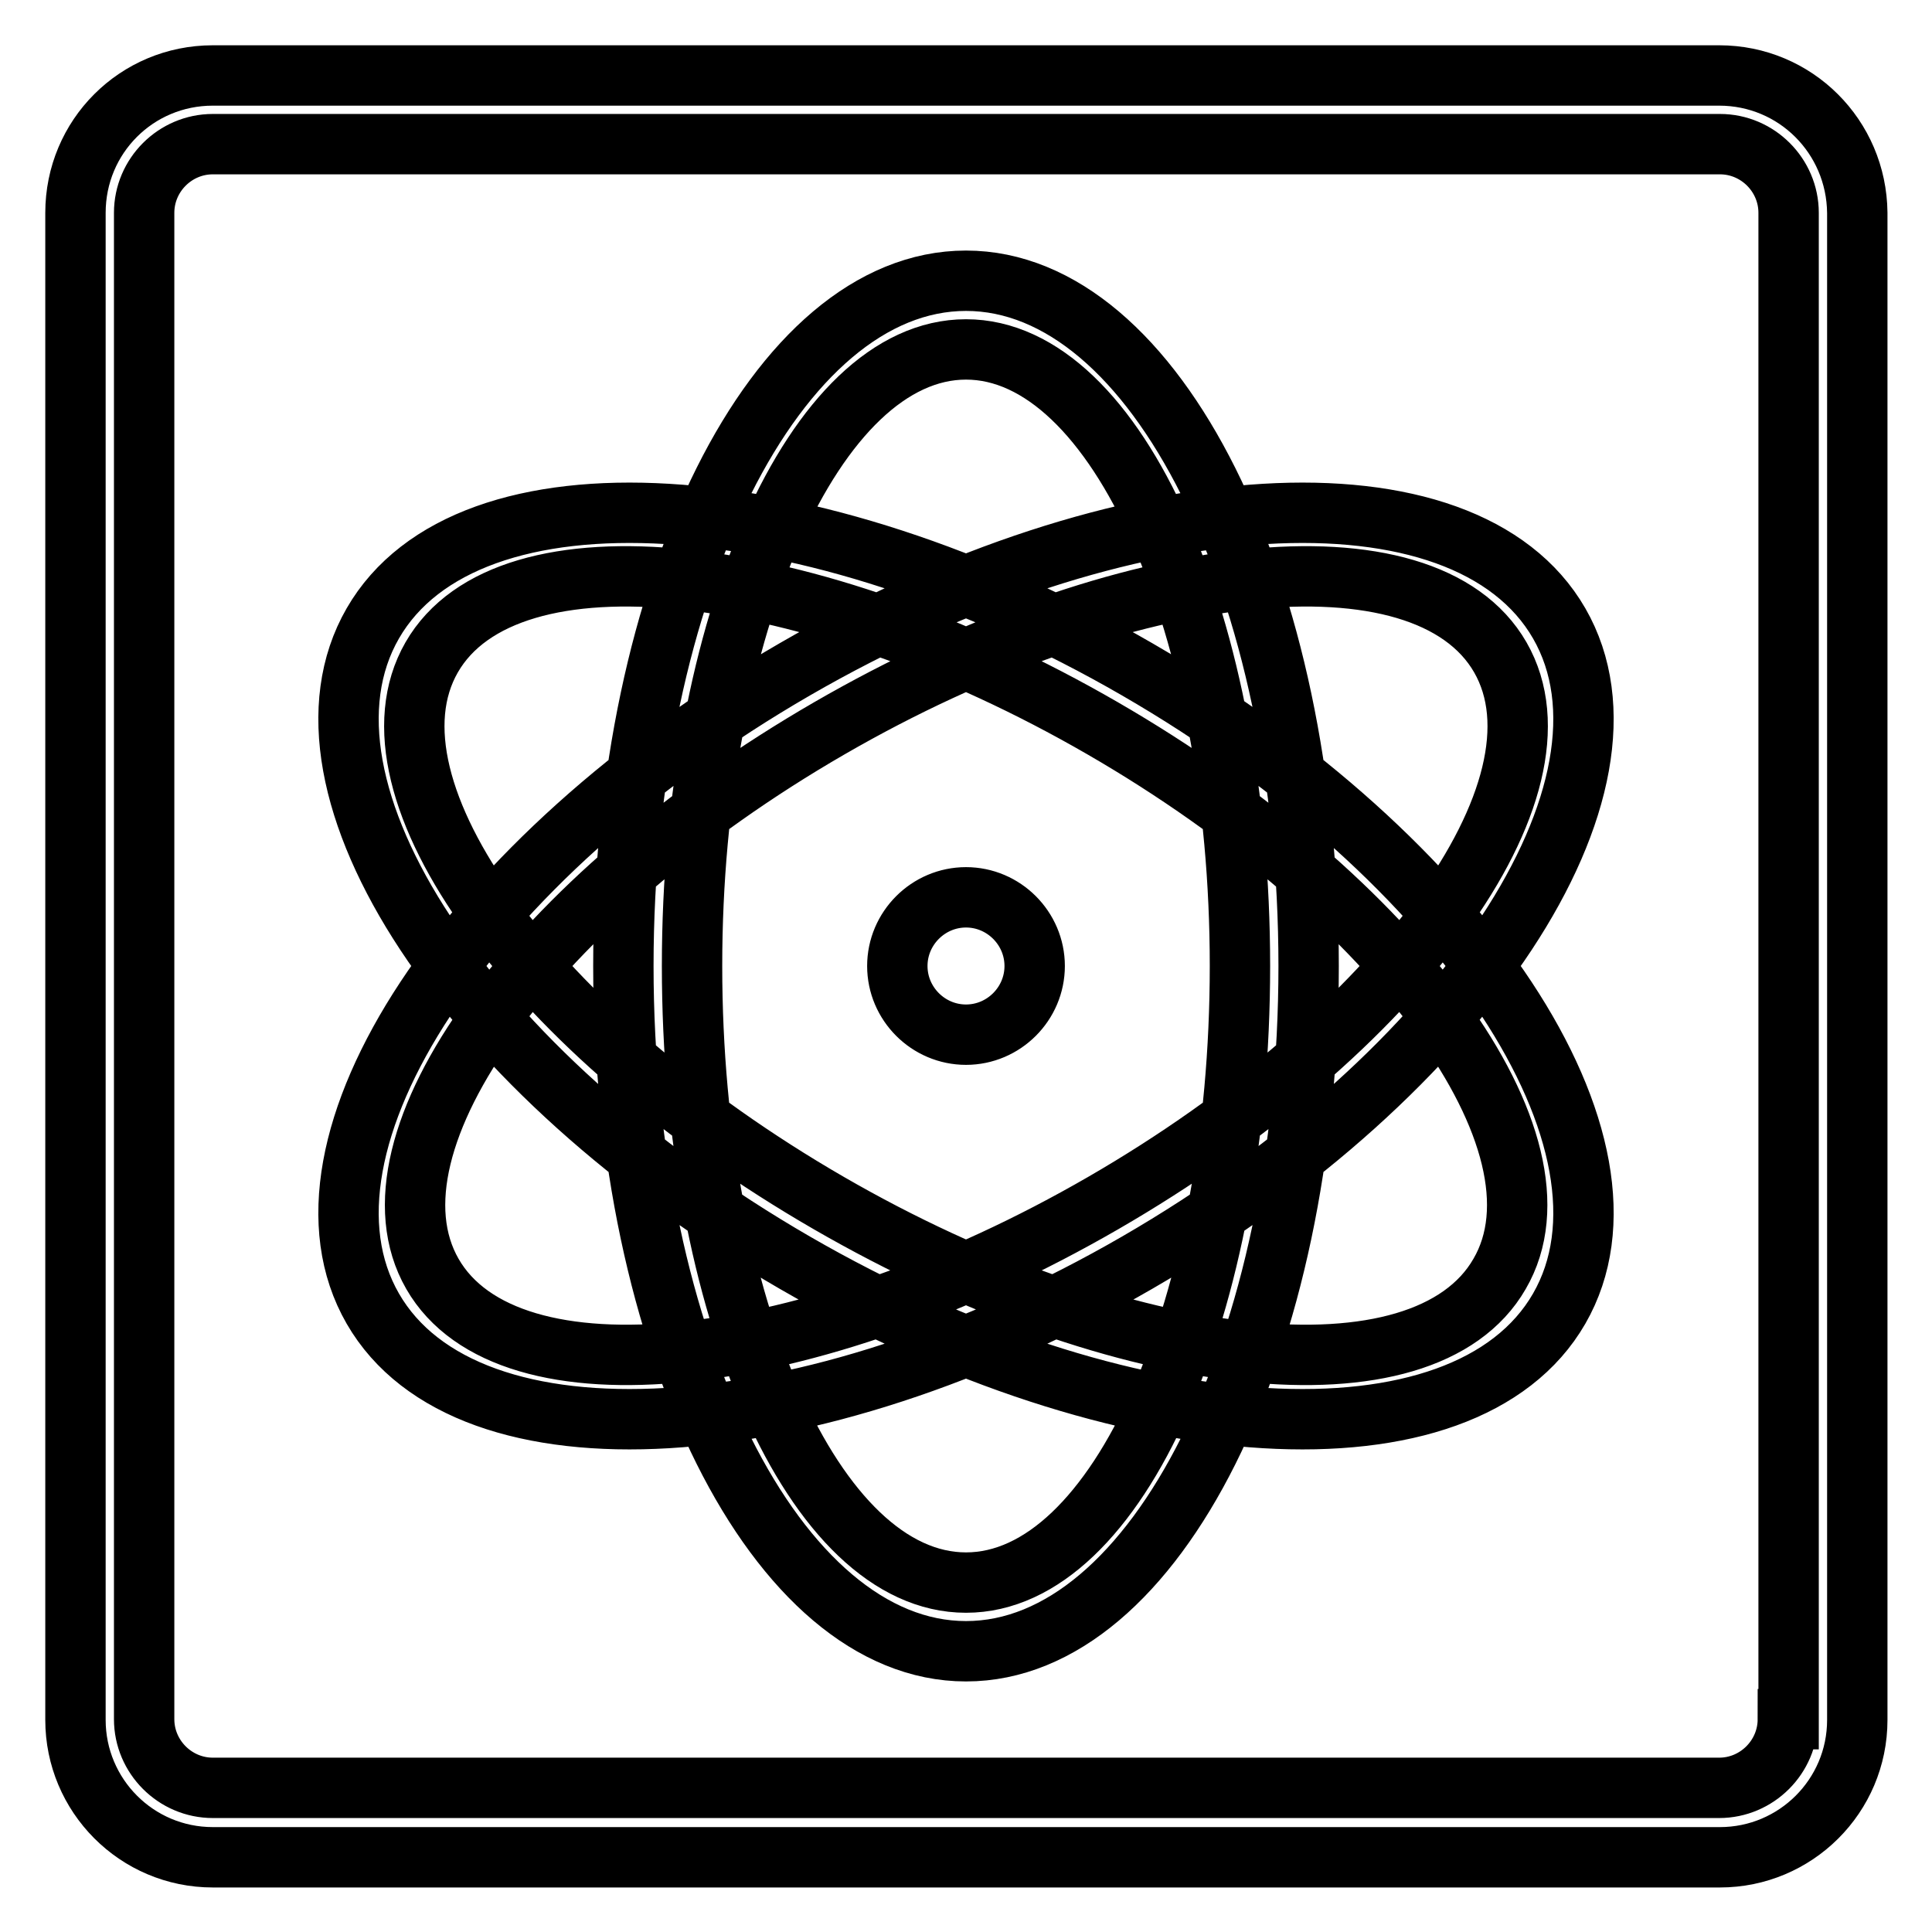 <?xml version="1.0" encoding="utf-8"?>
<!-- Svg Vector Icons : http://www.onlinewebfonts.com/icon -->
<!DOCTYPE svg PUBLIC "-//W3C//DTD SVG 1.1//EN" "http://www.w3.org/Graphics/SVG/1.1/DTD/svg11.dtd">
<svg version="1.1" xmlns="http://www.w3.org/2000/svg" xmlns:xlink="http://www.w3.org/1999/xlink" x="0px" y="0px" viewBox="0 0 256 256" enable-background="new 0 0 256 256" xml:space="preserve">
<g> <path stroke-width="8" fill-opacity="0" stroke="#000000"  d="M227.8,10H28.2C18.1,10,10,18.1,10,28.2v199.7c0,10,8.1,18.2,18.2,18.2h199.7c10,0,18.2-8.1,18.2-18.2V28.2 C246,18.1,237.9,10,227.8,10z M236.9,227.8c0,5-4.1,9.1-9.1,9.1H28.2c-5,0-9.1-4.1-9.1-9.1V28.2c0-5,4.1-9.1,9.1-9.1h199.7 c5,0,9.1,4.1,9.1,9.1V227.8z M128,118.9c-5,0-9.1,4.1-9.1,9.1c0,5,4.1,9.1,9.1,9.1c5,0,9.1-4.1,9.1-9.1 C137.1,123,133,118.9,128,118.9z M128,37.2c-25.1,0-45.4,40.6-45.4,90.8c0,50.1,20.3,90.8,45.4,90.8c25.1,0,45.4-40.6,45.4-90.8 C173.4,77.9,153.1,37.2,128,37.2z M128,209.7c-20.1,0-36.3-36.6-36.3-81.7c0-45.1,16.3-81.7,36.3-81.7s36.3,36.6,36.3,81.7 C164.3,173.1,148.1,209.7,128,209.7z M49.4,82.6c-12.5,21.7,12.5,59.6,55.9,84.7c43.4,25.1,88.8,27.8,101.3,6.1 c12.5-21.7-12.5-59.6-55.9-84.7S61.9,60.9,49.4,82.6z M198.7,168.8c-10,17.4-49.8,13.2-88.9-9.4c-39.1-22.6-62.6-54.9-52.6-72.3 c10-17.4,49.8-13.2,88.9,9.4C185.2,119.1,208.8,151.5,198.7,168.8L198.7,168.8z M206.6,82.6c-12.5-21.7-57.9-19-101.3,6.1 c-43.4,25.1-68.4,63-55.9,84.7c12.5,21.7,57.9,19,101.3-6.1C194.1,142.2,219.1,104.3,206.6,82.6z M57.3,168.8 c-10-17.4,13.5-49.7,52.6-72.3c39.1-22.6,78.9-26.8,88.9-9.4c10,17.4-13.5,49.7-52.6,72.3C107.1,182,67.3,186.2,57.3,168.8z"/></g>
</svg>